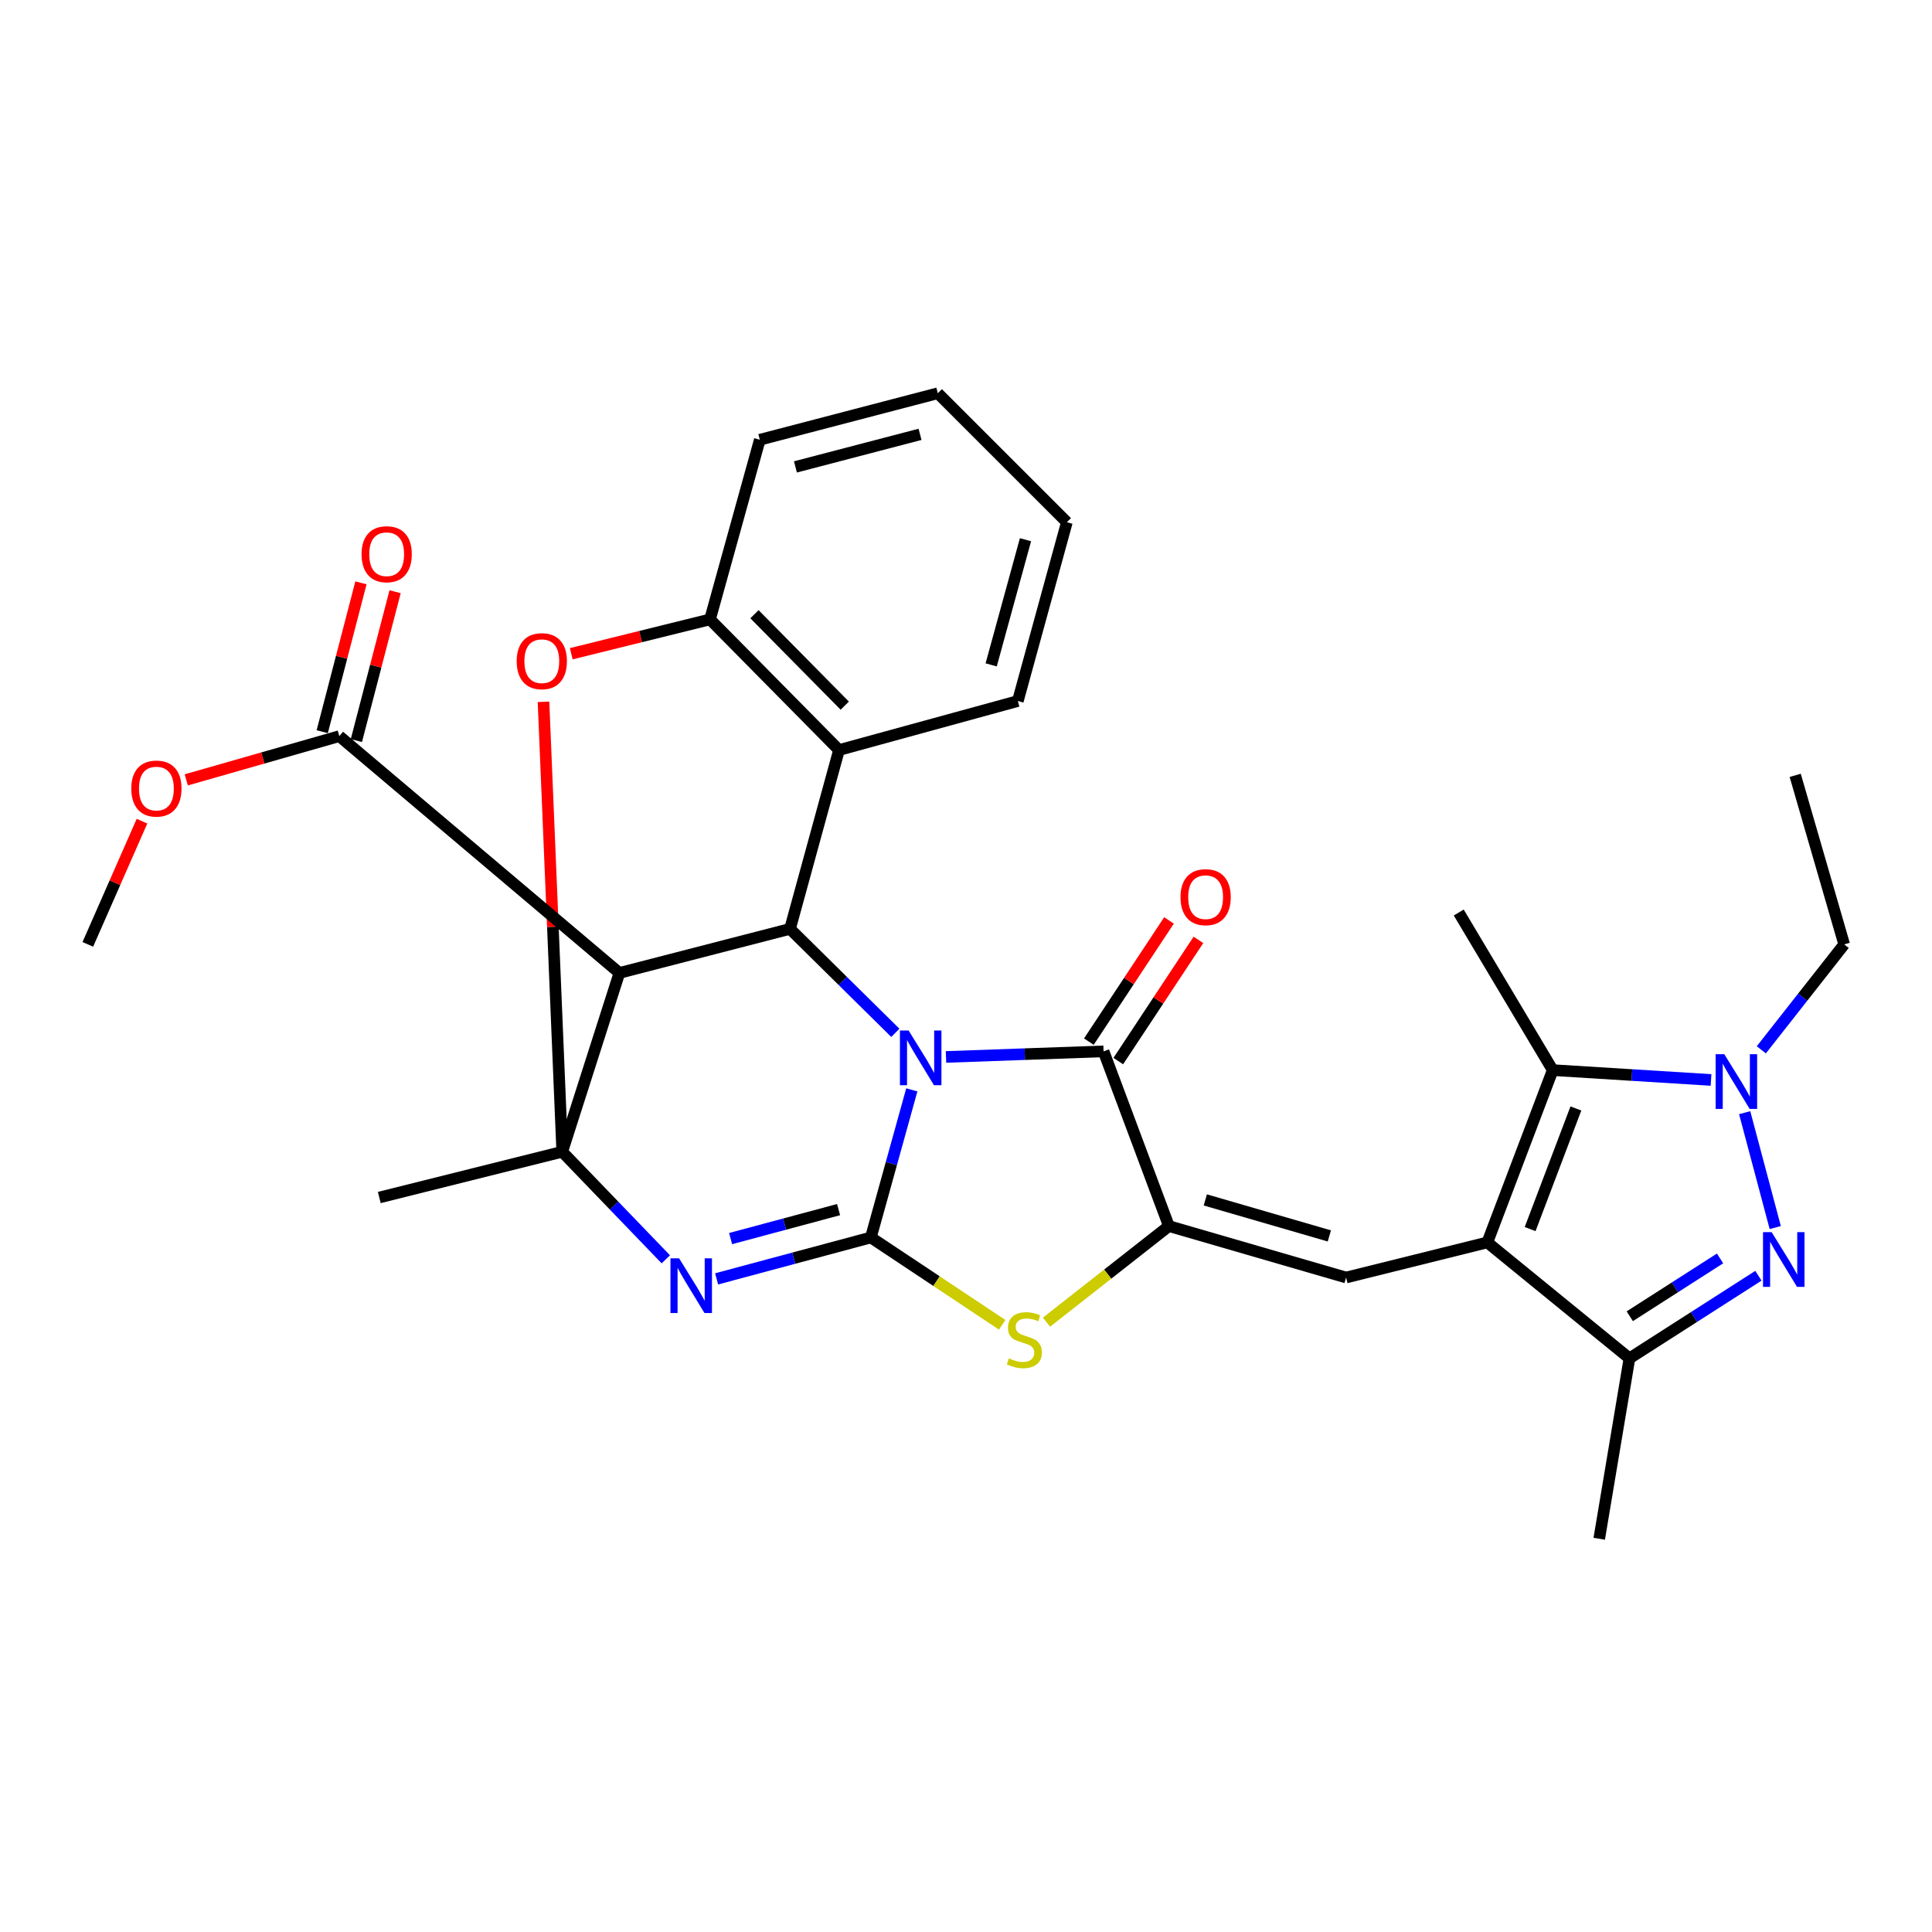<?xml version='1.0' encoding='iso-8859-1'?>
<svg version='1.1' baseProfile='full'
              xmlns='http://www.w3.org/2000/svg'
                      xmlns:rdkit='http://www.rdkit.org/xml'
                      xmlns:xlink='http://www.w3.org/1999/xlink'
                  xml:space='preserve'
width='1000px' height='1000px' viewBox='0 0 1000 1000'>
<!-- END OF HEADER -->
<rect style='opacity:1.0;fill:#FFFFFF;stroke:none' width='1000' height='1000' x='0' y='0'> </rect>
<path class='bond-0' d='M 471.949,564.11 L 461.353,602.313' style='fill:none;fill-rule:evenodd;stroke:#0000FF;stroke-width:6px;stroke-linecap:butt;stroke-linejoin:miter;stroke-opacity:1' />
<path class='bond-0' d='M 461.353,602.313 L 450.757,640.515' style='fill:none;fill-rule:evenodd;stroke:#000000;stroke-width:6px;stroke-linecap:butt;stroke-linejoin:miter;stroke-opacity:1' />
<path class='bond-4' d='M 463.43,534.594 L 436.17,507.69' style='fill:none;fill-rule:evenodd;stroke:#0000FF;stroke-width:6px;stroke-linecap:butt;stroke-linejoin:miter;stroke-opacity:1' />
<path class='bond-4' d='M 436.17,507.69 L 408.91,480.786' style='fill:none;fill-rule:evenodd;stroke:#000000;stroke-width:6px;stroke-linecap:butt;stroke-linejoin:miter;stroke-opacity:1' />
<path class='bond-5' d='M 489.653,547.073 L 530.43,545.627' style='fill:none;fill-rule:evenodd;stroke:#0000FF;stroke-width:6px;stroke-linecap:butt;stroke-linejoin:miter;stroke-opacity:1' />
<path class='bond-5' d='M 530.43,545.627 L 571.206,544.18' style='fill:none;fill-rule:evenodd;stroke:#000000;stroke-width:6px;stroke-linecap:butt;stroke-linejoin:miter;stroke-opacity:1' />
<path class='bond-1' d='M 450.757,640.515 L 410.838,651.229' style='fill:none;fill-rule:evenodd;stroke:#000000;stroke-width:6px;stroke-linecap:butt;stroke-linejoin:miter;stroke-opacity:1' />
<path class='bond-1' d='M 410.838,651.229 L 370.918,661.943' style='fill:none;fill-rule:evenodd;stroke:#0000FF;stroke-width:6px;stroke-linecap:butt;stroke-linejoin:miter;stroke-opacity:1' />
<path class='bond-1' d='M 434.048,626.093 L 406.104,633.592' style='fill:none;fill-rule:evenodd;stroke:#000000;stroke-width:6px;stroke-linecap:butt;stroke-linejoin:miter;stroke-opacity:1' />
<path class='bond-1' d='M 406.104,633.592 L 378.16,641.092' style='fill:none;fill-rule:evenodd;stroke:#0000FF;stroke-width:6px;stroke-linecap:butt;stroke-linejoin:miter;stroke-opacity:1' />
<path class='bond-8' d='M 450.757,640.515 L 484.747,663.119' style='fill:none;fill-rule:evenodd;stroke:#000000;stroke-width:6px;stroke-linecap:butt;stroke-linejoin:miter;stroke-opacity:1' />
<path class='bond-8' d='M 484.747,663.119 L 518.736,685.724' style='fill:none;fill-rule:evenodd;stroke:#CCCC00;stroke-width:6px;stroke-linecap:butt;stroke-linejoin:miter;stroke-opacity:1' />
<path class='bond-32' d='M 344.625,651.822 L 317.816,623.987' style='fill:none;fill-rule:evenodd;stroke:#0000FF;stroke-width:6px;stroke-linecap:butt;stroke-linejoin:miter;stroke-opacity:1' />
<path class='bond-32' d='M 317.816,623.987 L 291.008,596.152' style='fill:none;fill-rule:evenodd;stroke:#000000;stroke-width:6px;stroke-linecap:butt;stroke-linejoin:miter;stroke-opacity:1' />
<path class='bond-2' d='M 291.008,596.152 L 320.6,503.591' style='fill:none;fill-rule:evenodd;stroke:#000000;stroke-width:6px;stroke-linecap:butt;stroke-linejoin:miter;stroke-opacity:1' />
<path class='bond-20' d='M 291.008,596.152 L 196.317,619.83' style='fill:none;fill-rule:evenodd;stroke:#000000;stroke-width:6px;stroke-linecap:butt;stroke-linejoin:miter;stroke-opacity:1' />
<path class='bond-33' d='M 291.008,596.152 L 286.162,479.708' style='fill:none;fill-rule:evenodd;stroke:#000000;stroke-width:6px;stroke-linecap:butt;stroke-linejoin:miter;stroke-opacity:1' />
<path class='bond-33' d='M 286.162,479.708 L 281.316,363.263' style='fill:none;fill-rule:evenodd;stroke:#FF0000;stroke-width:6px;stroke-linecap:butt;stroke-linejoin:miter;stroke-opacity:1' />
<path class='bond-3' d='M 769.84,643.071 L 696.737,661.241' style='fill:none;fill-rule:evenodd;stroke:#000000;stroke-width:6px;stroke-linecap:butt;stroke-linejoin:miter;stroke-opacity:1' />
<path class='bond-12' d='M 769.84,643.071 L 803.683,553.889' style='fill:none;fill-rule:evenodd;stroke:#000000;stroke-width:6px;stroke-linecap:butt;stroke-linejoin:miter;stroke-opacity:1' />
<path class='bond-12' d='M 791.989,636.173 L 815.679,573.745' style='fill:none;fill-rule:evenodd;stroke:#000000;stroke-width:6px;stroke-linecap:butt;stroke-linejoin:miter;stroke-opacity:1' />
<path class='bond-14' d='M 769.84,643.071 L 843.4,703.078' style='fill:none;fill-rule:evenodd;stroke:#000000;stroke-width:6px;stroke-linecap:butt;stroke-linejoin:miter;stroke-opacity:1' />
<path class='bond-7' d='M 408.91,480.786 L 320.6,503.591' style='fill:none;fill-rule:evenodd;stroke:#000000;stroke-width:6px;stroke-linecap:butt;stroke-linejoin:miter;stroke-opacity:1' />
<path class='bond-15' d='M 408.91,480.786 L 434.272,388.215' style='fill:none;fill-rule:evenodd;stroke:#000000;stroke-width:6px;stroke-linecap:butt;stroke-linejoin:miter;stroke-opacity:1' />
<path class='bond-6' d='M 571.206,544.18 L 605.018,634.621' style='fill:none;fill-rule:evenodd;stroke:#000000;stroke-width:6px;stroke-linecap:butt;stroke-linejoin:miter;stroke-opacity:1' />
<path class='bond-18' d='M 578.822,549.216 L 599.563,517.848' style='fill:none;fill-rule:evenodd;stroke:#000000;stroke-width:6px;stroke-linecap:butt;stroke-linejoin:miter;stroke-opacity:1' />
<path class='bond-18' d='M 599.563,517.848 L 620.303,486.481' style='fill:none;fill-rule:evenodd;stroke:#FF0000;stroke-width:6px;stroke-linecap:butt;stroke-linejoin:miter;stroke-opacity:1' />
<path class='bond-18' d='M 563.59,539.145 L 584.331,507.777' style='fill:none;fill-rule:evenodd;stroke:#000000;stroke-width:6px;stroke-linecap:butt;stroke-linejoin:miter;stroke-opacity:1' />
<path class='bond-18' d='M 584.331,507.777 L 605.071,476.409' style='fill:none;fill-rule:evenodd;stroke:#FF0000;stroke-width:6px;stroke-linecap:butt;stroke-linejoin:miter;stroke-opacity:1' />
<path class='bond-11' d='M 605.018,634.621 L 696.737,661.241' style='fill:none;fill-rule:evenodd;stroke:#000000;stroke-width:6px;stroke-linecap:butt;stroke-linejoin:miter;stroke-opacity:1' />
<path class='bond-11' d='M 623.866,621.077 L 688.069,639.711' style='fill:none;fill-rule:evenodd;stroke:#000000;stroke-width:6px;stroke-linecap:butt;stroke-linejoin:miter;stroke-opacity:1' />
<path class='bond-31' d='M 605.018,634.621 L 573.339,659.488' style='fill:none;fill-rule:evenodd;stroke:#000000;stroke-width:6px;stroke-linecap:butt;stroke-linejoin:miter;stroke-opacity:1' />
<path class='bond-31' d='M 573.339,659.488 L 541.659,684.355' style='fill:none;fill-rule:evenodd;stroke:#CCCC00;stroke-width:6px;stroke-linecap:butt;stroke-linejoin:miter;stroke-opacity:1' />
<path class='bond-17' d='M 320.6,503.591 L 175.622,381.022' style='fill:none;fill-rule:evenodd;stroke:#000000;stroke-width:6px;stroke-linecap:butt;stroke-linejoin:miter;stroke-opacity:1' />
<path class='bond-9' d='M 910.158,660.324 L 876.779,681.701' style='fill:none;fill-rule:evenodd;stroke:#0000FF;stroke-width:6px;stroke-linecap:butt;stroke-linejoin:miter;stroke-opacity:1' />
<path class='bond-9' d='M 876.779,681.701 L 843.4,703.078' style='fill:none;fill-rule:evenodd;stroke:#000000;stroke-width:6px;stroke-linecap:butt;stroke-linejoin:miter;stroke-opacity:1' />
<path class='bond-9' d='M 890.296,651.36 L 866.931,666.323' style='fill:none;fill-rule:evenodd;stroke:#0000FF;stroke-width:6px;stroke-linecap:butt;stroke-linejoin:miter;stroke-opacity:1' />
<path class='bond-9' d='M 866.931,666.323 L 843.565,681.287' style='fill:none;fill-rule:evenodd;stroke:#000000;stroke-width:6px;stroke-linecap:butt;stroke-linejoin:miter;stroke-opacity:1' />
<path class='bond-35' d='M 918.866,635.384 L 903.039,575.919' style='fill:none;fill-rule:evenodd;stroke:#0000FF;stroke-width:6px;stroke-linecap:butt;stroke-linejoin:miter;stroke-opacity:1' />
<path class='bond-10' d='M 885.628,558.987 L 844.656,556.438' style='fill:none;fill-rule:evenodd;stroke:#0000FF;stroke-width:6px;stroke-linecap:butt;stroke-linejoin:miter;stroke-opacity:1' />
<path class='bond-10' d='M 844.656,556.438 L 803.683,553.889' style='fill:none;fill-rule:evenodd;stroke:#000000;stroke-width:6px;stroke-linecap:butt;stroke-linejoin:miter;stroke-opacity:1' />
<path class='bond-21' d='M 911.652,543.386 L 933.099,516.098' style='fill:none;fill-rule:evenodd;stroke:#0000FF;stroke-width:6px;stroke-linecap:butt;stroke-linejoin:miter;stroke-opacity:1' />
<path class='bond-21' d='M 933.099,516.098 L 954.545,488.81' style='fill:none;fill-rule:evenodd;stroke:#000000;stroke-width:6px;stroke-linecap:butt;stroke-linejoin:miter;stroke-opacity:1' />
<path class='bond-23' d='M 803.683,553.889 L 755.039,472.315' style='fill:none;fill-rule:evenodd;stroke:#000000;stroke-width:6px;stroke-linecap:butt;stroke-linejoin:miter;stroke-opacity:1' />
<path class='bond-13' d='M 295.68,338.375 L 331.589,329.488' style='fill:none;fill-rule:evenodd;stroke:#FF0000;stroke-width:6px;stroke-linecap:butt;stroke-linejoin:miter;stroke-opacity:1' />
<path class='bond-13' d='M 331.589,329.488 L 367.499,320.6' style='fill:none;fill-rule:evenodd;stroke:#000000;stroke-width:6px;stroke-linecap:butt;stroke-linejoin:miter;stroke-opacity:1' />
<path class='bond-25' d='M 843.4,703.078 L 827.756,796.46' style='fill:none;fill-rule:evenodd;stroke:#000000;stroke-width:6px;stroke-linecap:butt;stroke-linejoin:miter;stroke-opacity:1' />
<path class='bond-16' d='M 434.272,388.215 L 367.499,320.6' style='fill:none;fill-rule:evenodd;stroke:#000000;stroke-width:6px;stroke-linecap:butt;stroke-linejoin:miter;stroke-opacity:1' />
<path class='bond-16' d='M 437.249,365.242 L 390.508,317.912' style='fill:none;fill-rule:evenodd;stroke:#000000;stroke-width:6px;stroke-linecap:butt;stroke-linejoin:miter;stroke-opacity:1' />
<path class='bond-24' d='M 434.272,388.215 L 526.833,362.853' style='fill:none;fill-rule:evenodd;stroke:#000000;stroke-width:6px;stroke-linecap:butt;stroke-linejoin:miter;stroke-opacity:1' />
<path class='bond-26' d='M 367.499,320.6 L 393.277,227.614' style='fill:none;fill-rule:evenodd;stroke:#000000;stroke-width:6px;stroke-linecap:butt;stroke-linejoin:miter;stroke-opacity:1' />
<path class='bond-19' d='M 184.458,383.321 L 194.481,344.796' style='fill:none;fill-rule:evenodd;stroke:#000000;stroke-width:6px;stroke-linecap:butt;stroke-linejoin:miter;stroke-opacity:1' />
<path class='bond-19' d='M 194.481,344.796 L 204.504,306.271' style='fill:none;fill-rule:evenodd;stroke:#FF0000;stroke-width:6px;stroke-linecap:butt;stroke-linejoin:miter;stroke-opacity:1' />
<path class='bond-19' d='M 166.786,378.724 L 176.809,340.198' style='fill:none;fill-rule:evenodd;stroke:#000000;stroke-width:6px;stroke-linecap:butt;stroke-linejoin:miter;stroke-opacity:1' />
<path class='bond-19' d='M 176.809,340.198 L 186.832,301.673' style='fill:none;fill-rule:evenodd;stroke:#FF0000;stroke-width:6px;stroke-linecap:butt;stroke-linejoin:miter;stroke-opacity:1' />
<path class='bond-22' d='M 175.622,381.022 L 136.017,392.341' style='fill:none;fill-rule:evenodd;stroke:#000000;stroke-width:6px;stroke-linecap:butt;stroke-linejoin:miter;stroke-opacity:1' />
<path class='bond-22' d='M 136.017,392.341 L 96.412,403.66' style='fill:none;fill-rule:evenodd;stroke:#FF0000;stroke-width:6px;stroke-linecap:butt;stroke-linejoin:miter;stroke-opacity:1' />
<path class='bond-28' d='M 954.545,488.81 L 929.194,401.322' style='fill:none;fill-rule:evenodd;stroke:#000000;stroke-width:6px;stroke-linecap:butt;stroke-linejoin:miter;stroke-opacity:1' />
<path class='bond-27' d='M 73.492,425.043 L 59.473,456.927' style='fill:none;fill-rule:evenodd;stroke:#FF0000;stroke-width:6px;stroke-linecap:butt;stroke-linejoin:miter;stroke-opacity:1' />
<path class='bond-27' d='M 59.473,456.927 L 45.455,488.81' style='fill:none;fill-rule:evenodd;stroke:#000000;stroke-width:6px;stroke-linecap:butt;stroke-linejoin:miter;stroke-opacity:1' />
<path class='bond-29' d='M 526.833,362.853 L 552.205,270.303' style='fill:none;fill-rule:evenodd;stroke:#000000;stroke-width:6px;stroke-linecap:butt;stroke-linejoin:miter;stroke-opacity:1' />
<path class='bond-29' d='M 513.028,344.143 L 530.788,279.357' style='fill:none;fill-rule:evenodd;stroke:#000000;stroke-width:6px;stroke-linecap:butt;stroke-linejoin:miter;stroke-opacity:1' />
<path class='bond-34' d='M 393.277,227.614 L 485.412,203.54' style='fill:none;fill-rule:evenodd;stroke:#000000;stroke-width:6px;stroke-linecap:butt;stroke-linejoin:miter;stroke-opacity:1' />
<path class='bond-34' d='M 411.714,241.67 L 476.208,224.819' style='fill:none;fill-rule:evenodd;stroke:#000000;stroke-width:6px;stroke-linecap:butt;stroke-linejoin:miter;stroke-opacity:1' />
<path class='bond-30' d='M 552.205,270.303 L 485.412,203.54' style='fill:none;fill-rule:evenodd;stroke:#000000;stroke-width:6px;stroke-linecap:butt;stroke-linejoin:miter;stroke-opacity:1' />
<path  class='atom-0' d='M 470.285 533.378
L 479.565 548.378
Q 480.485 549.858, 481.965 552.538
Q 483.445 555.218, 483.525 555.378
L 483.525 533.378
L 487.285 533.378
L 487.285 561.698
L 483.405 561.698
L 473.445 545.298
Q 472.285 543.378, 471.045 541.178
Q 469.845 538.978, 469.485 538.298
L 469.485 561.698
L 465.805 561.698
L 465.805 533.378
L 470.285 533.378
' fill='#0000FF'/>
<path  class='atom-2' d='M 351.511 651.311
L 360.791 666.311
Q 361.711 667.791, 363.191 670.471
Q 364.671 673.151, 364.751 673.311
L 364.751 651.311
L 368.511 651.311
L 368.511 679.631
L 364.631 679.631
L 354.671 663.231
Q 353.511 661.311, 352.271 659.111
Q 351.071 656.911, 350.711 656.231
L 350.711 679.631
L 347.031 679.631
L 347.031 651.311
L 351.511 651.311
' fill='#0000FF'/>
<path  class='atom-9' d='M 522.201 703.069
Q 522.521 703.189, 523.841 703.749
Q 525.161 704.309, 526.601 704.669
Q 528.081 704.989, 529.521 704.989
Q 532.201 704.989, 533.761 703.709
Q 535.321 702.389, 535.321 700.109
Q 535.321 698.549, 534.521 697.589
Q 533.761 696.629, 532.561 696.109
Q 531.361 695.589, 529.361 694.989
Q 526.841 694.229, 525.321 693.509
Q 523.841 692.789, 522.761 691.269
Q 521.721 689.749, 521.721 687.189
Q 521.721 683.629, 524.121 681.429
Q 526.561 679.229, 531.361 679.229
Q 534.641 679.229, 538.361 680.789
L 537.441 683.869
Q 534.041 682.469, 531.481 682.469
Q 528.721 682.469, 527.201 683.629
Q 525.681 684.749, 525.721 686.709
Q 525.721 688.229, 526.481 689.149
Q 527.281 690.069, 528.401 690.589
Q 529.561 691.109, 531.481 691.709
Q 534.041 692.509, 535.561 693.309
Q 537.081 694.109, 538.161 695.749
Q 539.281 697.349, 539.281 700.109
Q 539.281 704.029, 536.641 706.149
Q 534.041 708.229, 529.681 708.229
Q 527.161 708.229, 525.241 707.669
Q 523.361 707.149, 521.121 706.229
L 522.201 703.069
' fill='#CCCC00'/>
<path  class='atom-10' d='M 917.009 637.768
L 926.289 652.768
Q 927.209 654.248, 928.689 656.928
Q 930.169 659.608, 930.249 659.768
L 930.249 637.768
L 934.009 637.768
L 934.009 666.088
L 930.129 666.088
L 920.169 649.688
Q 919.009 647.768, 917.769 645.568
Q 916.569 643.368, 916.209 642.688
L 916.209 666.088
L 912.529 666.088
L 912.529 637.768
L 917.009 637.768
' fill='#0000FF'/>
<path  class='atom-11' d='M 892.489 545.643
L 901.769 560.643
Q 902.689 562.123, 904.169 564.803
Q 905.649 567.483, 905.729 567.643
L 905.729 545.643
L 909.489 545.643
L 909.489 573.963
L 905.609 573.963
L 895.649 557.563
Q 894.489 555.643, 893.249 553.443
Q 892.049 551.243, 891.689 550.563
L 891.689 573.963
L 888.009 573.963
L 888.009 545.643
L 892.489 545.643
' fill='#0000FF'/>
<path  class='atom-14' d='M 267.437 342.228
Q 267.437 335.428, 270.797 331.628
Q 274.157 327.828, 280.437 327.828
Q 286.717 327.828, 290.077 331.628
Q 293.437 335.428, 293.437 342.228
Q 293.437 349.108, 290.037 353.028
Q 286.637 356.908, 280.437 356.908
Q 274.197 356.908, 270.797 353.028
Q 267.437 349.148, 267.437 342.228
M 280.437 353.708
Q 284.757 353.708, 287.077 350.828
Q 289.437 347.908, 289.437 342.228
Q 289.437 336.668, 287.077 333.868
Q 284.757 331.028, 280.437 331.028
Q 276.117 331.028, 273.757 333.828
Q 271.437 336.628, 271.437 342.228
Q 271.437 347.948, 273.757 350.828
Q 276.117 353.708, 280.437 353.708
' fill='#FF0000'/>
<path  class='atom-19' d='M 611.03 464.37
Q 611.03 457.57, 614.39 453.77
Q 617.75 449.97, 624.03 449.97
Q 630.31 449.97, 633.67 453.77
Q 637.03 457.57, 637.03 464.37
Q 637.03 471.25, 633.63 475.17
Q 630.23 479.05, 624.03 479.05
Q 617.79 479.05, 614.39 475.17
Q 611.03 471.29, 611.03 464.37
M 624.03 475.85
Q 628.35 475.85, 630.67 472.97
Q 633.03 470.05, 633.03 464.37
Q 633.03 458.81, 630.67 456.01
Q 628.35 453.17, 624.03 453.17
Q 619.71 453.17, 617.35 455.97
Q 615.03 458.77, 615.03 464.37
Q 615.03 470.09, 617.35 472.97
Q 619.71 475.85, 624.03 475.85
' fill='#FF0000'/>
<path  class='atom-20' d='M 187.142 286.858
Q 187.142 280.058, 190.502 276.258
Q 193.862 272.458, 200.142 272.458
Q 206.422 272.458, 209.782 276.258
Q 213.142 280.058, 213.142 286.858
Q 213.142 293.738, 209.742 297.658
Q 206.342 301.538, 200.142 301.538
Q 193.902 301.538, 190.502 297.658
Q 187.142 293.778, 187.142 286.858
M 200.142 298.338
Q 204.462 298.338, 206.782 295.458
Q 209.142 292.538, 209.142 286.858
Q 209.142 281.298, 206.782 278.498
Q 204.462 275.658, 200.142 275.658
Q 195.822 275.658, 193.462 278.458
Q 191.142 281.258, 191.142 286.858
Q 191.142 292.578, 193.462 295.458
Q 195.822 298.338, 200.142 298.338
' fill='#FF0000'/>
<path  class='atom-23' d='M 67.951 408.158
Q 67.951 401.358, 71.311 397.558
Q 74.671 393.758, 80.951 393.758
Q 87.231 393.758, 90.591 397.558
Q 93.951 401.358, 93.951 408.158
Q 93.951 415.038, 90.551 418.958
Q 87.151 422.838, 80.951 422.838
Q 74.711 422.838, 71.311 418.958
Q 67.951 415.078, 67.951 408.158
M 80.951 419.638
Q 85.271 419.638, 87.591 416.758
Q 89.951 413.838, 89.951 408.158
Q 89.951 402.598, 87.591 399.798
Q 85.271 396.958, 80.951 396.958
Q 76.631 396.958, 74.271 399.758
Q 71.951 402.558, 71.951 408.158
Q 71.951 413.878, 74.271 416.758
Q 76.631 419.638, 80.951 419.638
' fill='#FF0000'/>
</svg>

